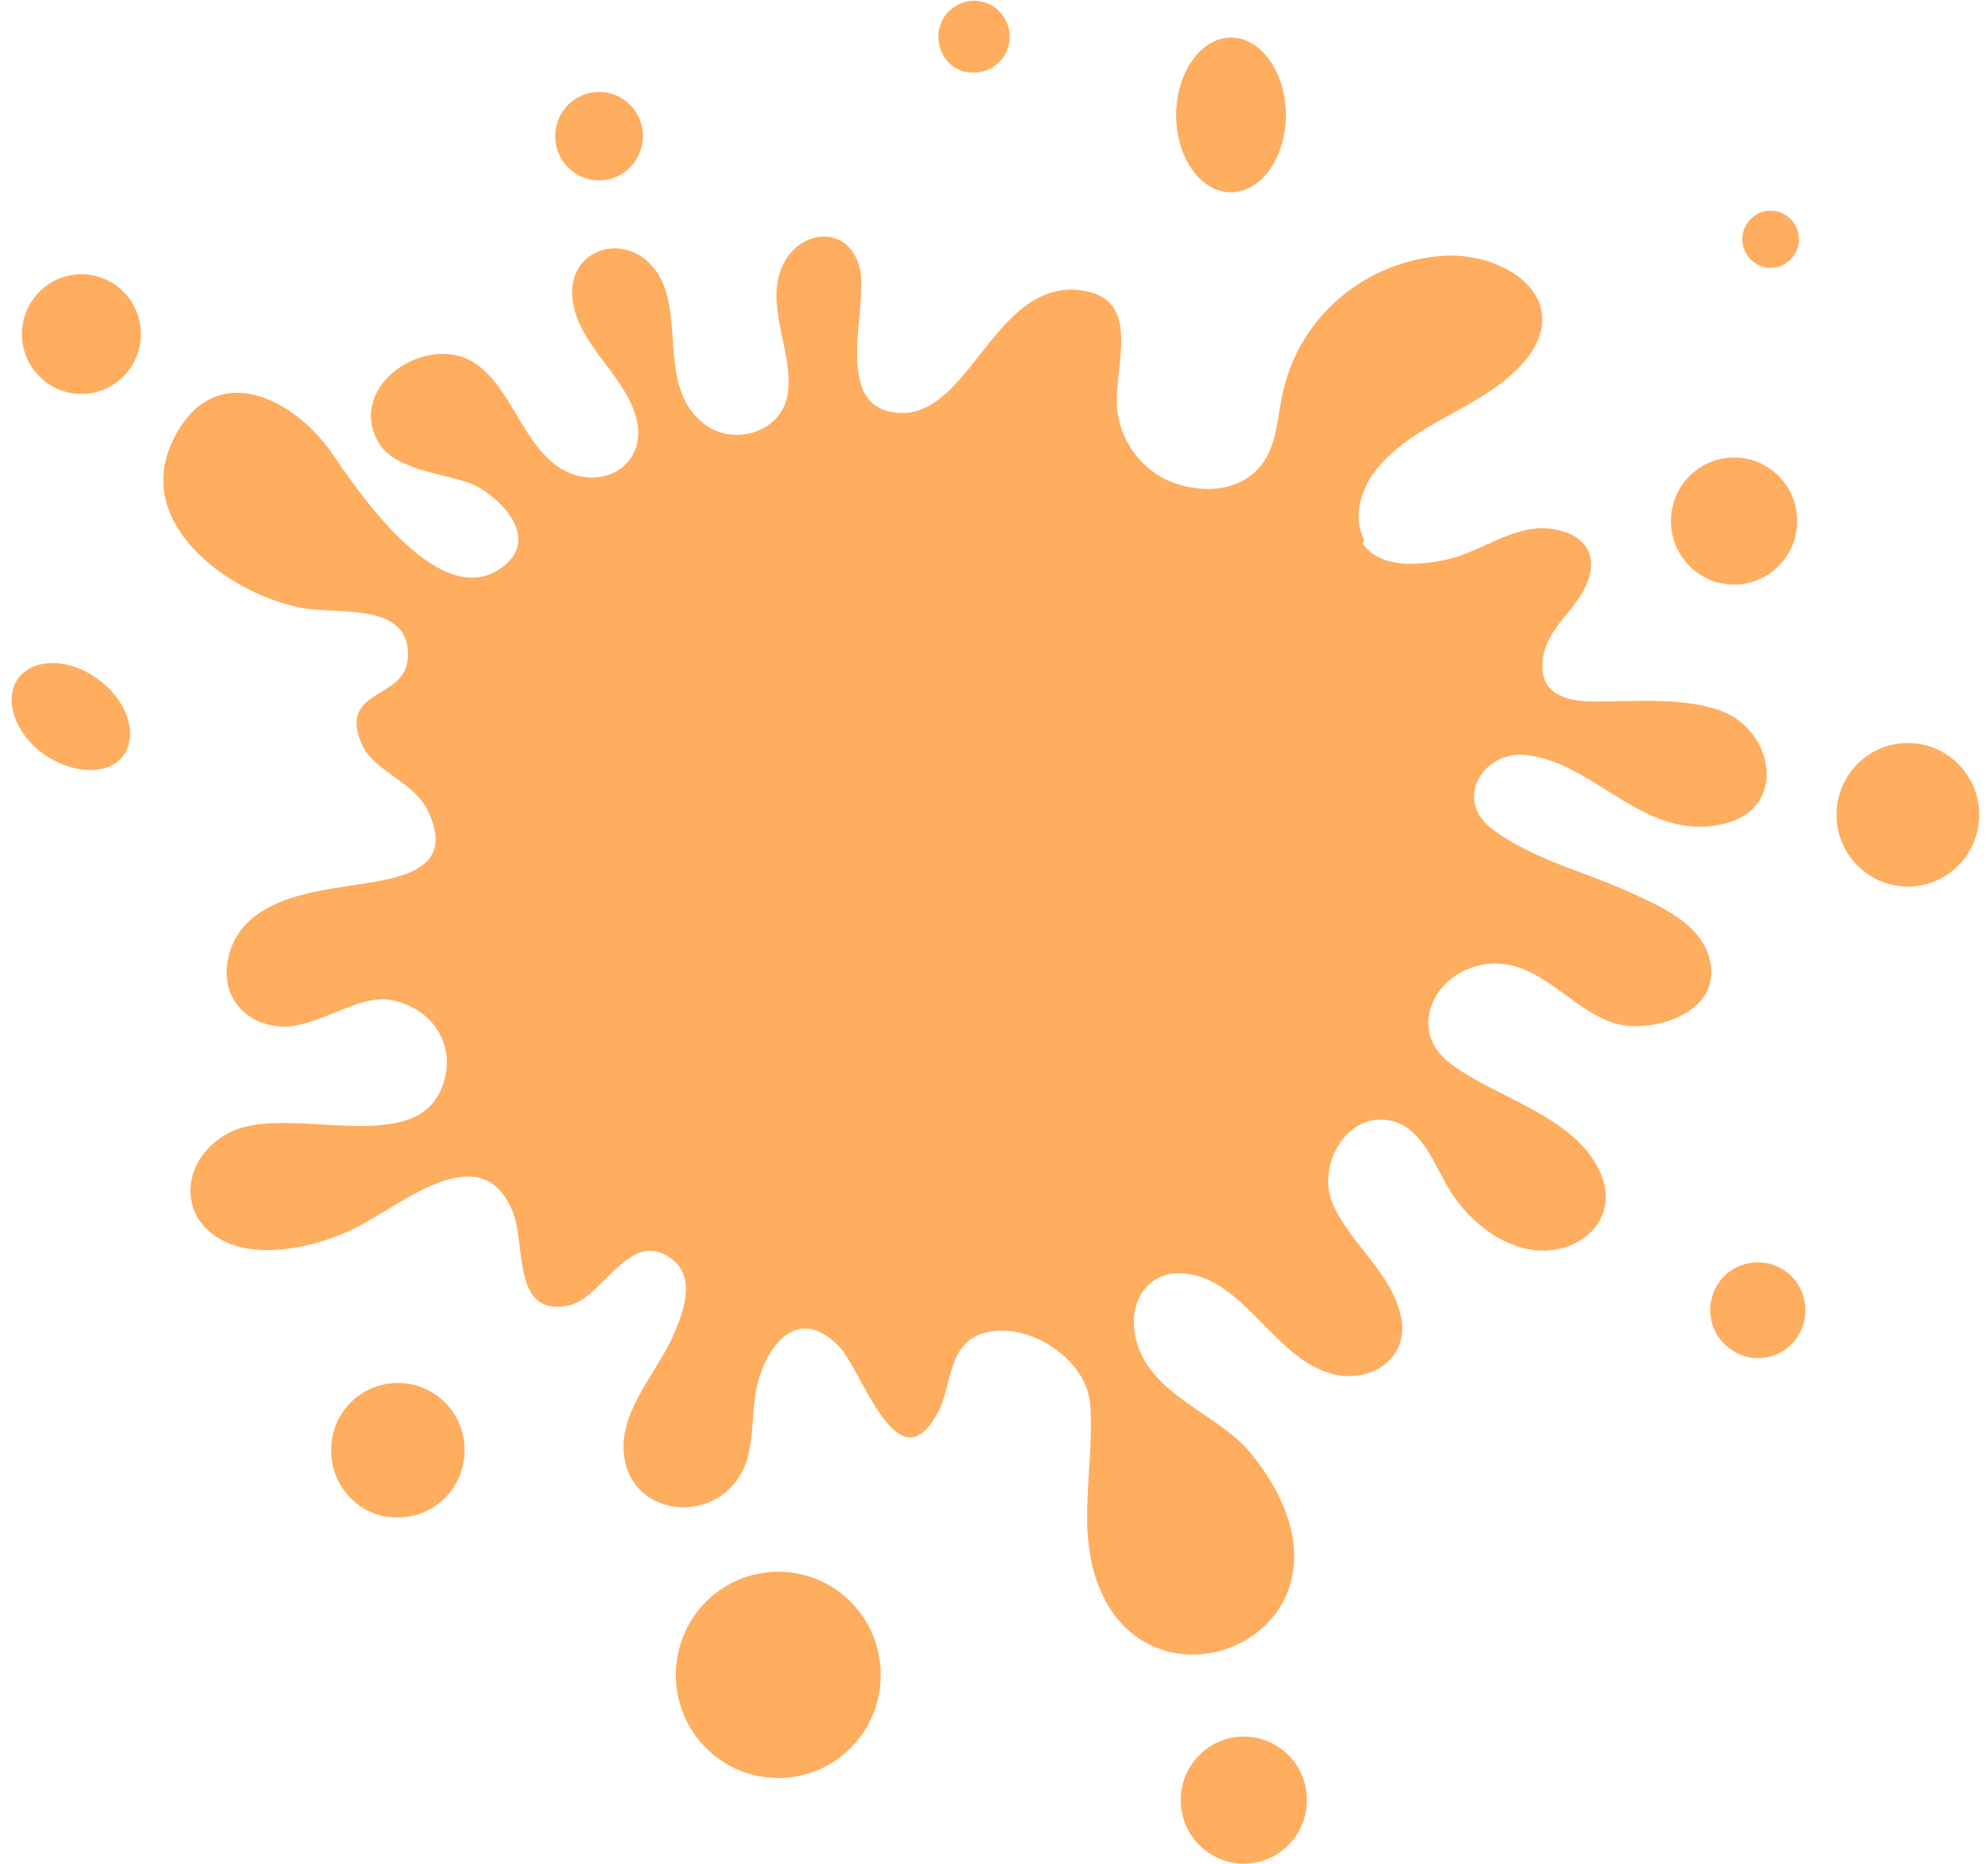 <svg width="96" height="90" viewBox="0 0 96 90" fill="none" xmlns="http://www.w3.org/2000/svg">
<path d="M65.85 26.317C66.734 27.473 68.589 27.295 69.825 27.028C71.504 26.672 73.005 25.383 74.728 25.516C76.273 25.65 77.289 26.583 76.627 28.184C76.141 29.385 74.816 30.274 74.551 31.564C74.153 33.431 75.478 33.876 76.98 33.876C79.056 33.876 81.397 33.654 83.207 34.365C85.637 35.343 86.299 38.945 83.384 39.745C79.453 40.813 77.069 36.766 73.624 36.455C71.636 36.277 70.179 38.589 72.034 40.012C74.021 41.524 76.583 42.102 78.791 43.125C80.337 43.836 82.412 44.726 82.633 46.727C82.81 48.861 80.204 49.706 78.526 49.528C76.097 49.217 74.507 46.237 71.813 46.549C71.062 46.638 70.444 46.949 69.914 47.394C68.765 48.461 68.5 50.239 70.09 51.396C72.299 53.041 76.008 53.886 77.245 56.554C78.084 58.288 77.069 59.889 75.346 60.289C73.359 60.778 71.327 59.4 70.223 57.799C69.384 56.643 68.854 54.597 67.308 54.153C65.1 53.53 63.554 56.242 64.349 58.11C65.188 60.067 67.22 61.445 67.661 63.624C68.059 65.669 66.115 66.826 64.305 66.336C61.478 65.58 59.976 61.534 56.973 61.489C55.516 61.445 54.632 62.69 54.765 64.113C55.074 67.315 58.784 68.115 60.462 70.249C66.955 78.387 56.09 83.456 53.175 76.875C51.894 74.029 52.866 70.872 52.645 67.848C52.513 65.625 49.686 63.846 47.654 64.335C45.711 64.78 46.02 66.87 45.269 68.248C43.326 71.806 41.648 66.159 40.499 65.002C38.424 62.868 36.834 65.18 36.48 67.315C36.215 69.049 36.525 70.827 35.023 72.073C33.345 73.451 30.562 72.784 30.165 70.472C29.767 68.337 31.578 66.47 32.417 64.691C32.947 63.535 33.698 61.712 32.417 60.778C30.386 59.266 29.105 62.734 27.427 63.046C24.732 63.579 25.395 60.156 24.776 58.555C23.275 54.775 19.433 58.154 17.224 59.266C15.458 60.156 12.764 60.822 10.909 59.978C8.303 58.777 8.833 55.575 11.394 54.553C14.354 53.397 20.272 55.976 21.42 52.285C22.038 50.328 20.758 48.594 18.814 48.283C17.313 48.016 15.325 49.617 13.647 49.572C12.101 49.528 10.82 48.416 10.953 46.727C11.218 43.925 14 43.214 16.341 42.858C18.637 42.458 22.259 42.369 20.625 39.078C19.918 37.7 17.975 37.211 17.445 35.877C16.341 33.209 19.609 33.831 19.698 31.741C19.83 29.118 16.518 29.651 14.751 29.385C11.394 28.851 6.492 25.516 8.259 21.47C10.114 17.245 14.044 19.069 15.988 21.826C17.18 23.56 21.067 29.429 24.07 27.517C26.366 26.05 23.982 23.826 22.701 23.337C21.332 22.848 19.035 22.67 18.284 21.381C16.738 18.713 20.36 16.223 22.657 17.379C24.688 18.446 25.13 21.47 27.162 22.67C28.928 23.693 31.136 22.626 30.783 20.447C30.386 18.357 28.266 16.979 27.736 14.933C26.941 11.865 30.695 10.842 31.976 13.599C32.947 15.689 31.843 18.935 34.095 20.536C35.465 21.514 37.673 20.892 38.026 19.113C38.38 17.157 36.922 14.8 37.761 12.888C38.512 11.109 40.941 10.753 41.515 12.932C41.957 14.711 40.279 19.246 42.928 19.869C46.683 20.758 47.831 13.644 52.027 13.999C55.383 14.311 53.661 17.868 53.97 19.958C54.191 21.425 55.207 22.759 56.62 23.293C57.812 23.738 59.314 23.782 60.374 22.982C61.743 21.959 61.611 20.225 62.008 18.713C62.891 15.155 66.027 12.621 69.649 12.354C73.005 12.132 76.406 14.8 73.182 17.912C71.283 19.735 68.412 20.447 66.645 22.448C65.806 23.382 65.232 24.894 65.895 26.094C65.762 26.183 65.806 26.272 65.85 26.317Z" fill="#FFAD5F"/>
<path d="M84.135 11.554C84.135 10.798 84.753 10.175 85.504 10.175C86.255 10.175 86.873 10.798 86.873 11.554C86.873 12.31 86.255 12.932 85.504 12.932C84.753 12.932 84.135 12.31 84.135 11.554Z" fill="#FFAD5F"/>
<path d="M45.313 1.771C45.313 0.793 46.108 0.037 47.036 0.037C48.008 0.037 48.758 0.837 48.758 1.771C48.758 2.749 47.963 3.505 47.036 3.505C46.064 3.55 45.313 2.749 45.313 1.771Z" fill="#FFAD5F"/>
<path d="M26.808 6.573C26.808 5.417 27.736 4.439 28.928 4.439C30.076 4.439 31.048 5.373 31.048 6.573C31.048 7.729 30.12 8.708 28.928 8.708C27.78 8.708 26.808 7.774 26.808 6.573Z" fill="#FFAD5F"/>
<path d="M82.589 63.268C82.589 61.978 83.605 60.956 84.886 60.956C86.166 60.956 87.182 61.978 87.182 63.268C87.182 64.558 86.166 65.58 84.886 65.58C83.649 65.58 82.589 64.558 82.589 63.268Z" fill="#FFAD5F"/>
<path d="M3.93 19.024C5.516 19.024 6.801 17.73 6.801 16.134C6.801 14.537 5.516 13.243 3.93 13.243C2.345 13.243 1.06 14.537 1.06 16.134C1.06 17.73 2.345 19.024 3.93 19.024Z" fill="#FFAD5F"/>
<path d="M83.737 28.229C85.421 28.229 86.785 26.855 86.785 25.16C86.785 23.466 85.421 22.092 83.737 22.092C82.054 22.092 80.69 23.466 80.69 25.16C80.69 26.855 82.054 28.229 83.737 28.229Z" fill="#FFAD5F"/>
<path d="M60.065 89.992C61.748 89.992 63.112 88.619 63.112 86.924C63.112 85.23 61.748 83.856 60.065 83.856C58.382 83.856 57.017 85.23 57.017 86.924C57.017 88.619 58.382 89.992 60.065 89.992Z" fill="#FFAD5F"/>
<path d="M15.988 70.027C15.988 68.204 17.445 66.781 19.212 66.781C21.022 66.781 22.436 68.248 22.436 70.027C22.436 71.85 20.978 73.273 19.212 73.273C17.445 73.318 15.988 71.85 15.988 70.027Z" fill="#FFAD5F"/>
<path d="M88.684 39.345C88.684 37.433 90.23 35.877 92.129 35.877C94.028 35.877 95.574 37.433 95.574 39.345C95.574 41.257 94.028 42.813 92.129 42.813C90.23 42.813 88.684 41.257 88.684 39.345Z" fill="#FFAD5F"/>
<path d="M32.638 80.877C32.638 78.12 34.846 75.897 37.584 75.897C40.323 75.897 42.531 78.12 42.531 80.877C42.531 83.634 40.323 85.857 37.584 85.857C34.846 85.857 32.638 83.634 32.638 80.877Z" fill="#FFAD5F"/>
<path d="M2.164 36.455C0.75 35.477 0.176 33.831 0.839 32.809C1.545 31.786 3.268 31.741 4.681 32.764C6.095 33.742 6.669 35.388 6.006 36.41C5.344 37.433 3.621 37.433 2.164 36.455Z" fill="#FFAD5F"/>
<path d="M56.797 5.551C56.797 3.505 57.989 1.815 59.446 1.815C60.904 1.815 62.096 3.505 62.096 5.551C62.096 7.596 60.904 9.286 59.446 9.286C57.989 9.286 56.797 7.641 56.797 5.551Z" fill="#FFAD5F"/>
</svg>
